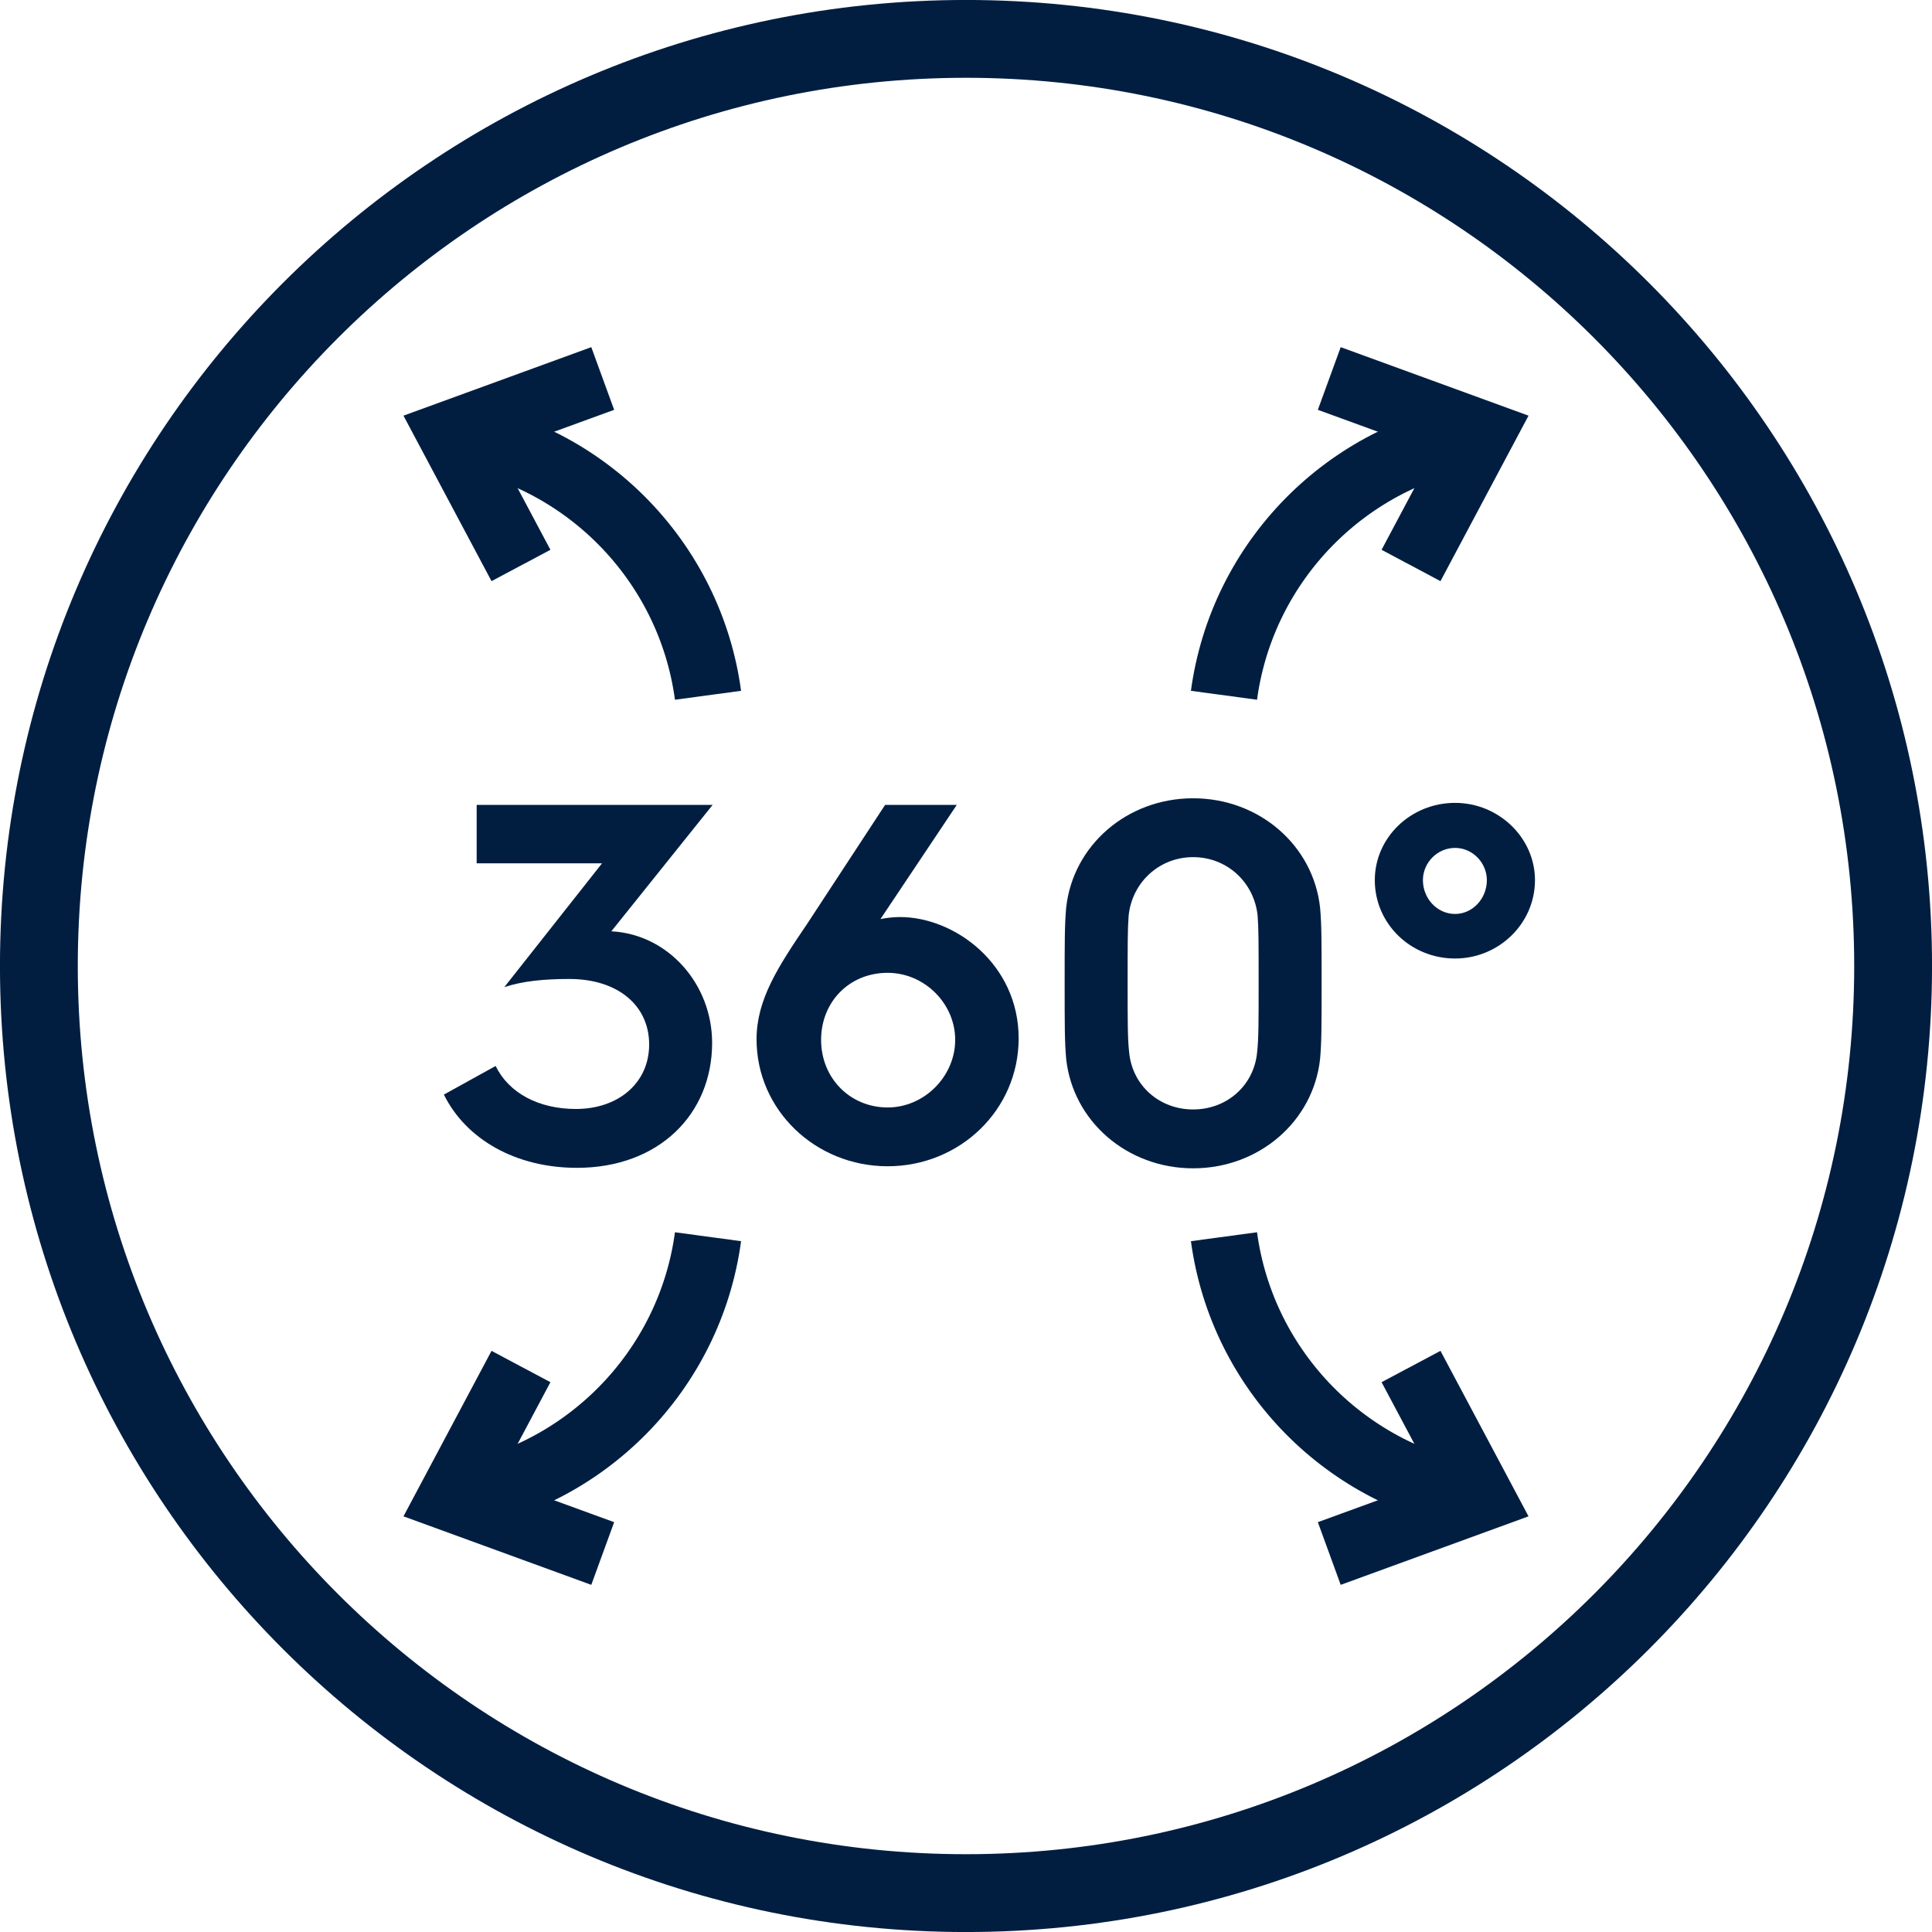 <?xml version="1.0" encoding="UTF-8"?>
<svg width="32px" height="32px" viewBox="0 0 32 32" version="1.1" xmlns="http://www.w3.org/2000/svg" xmlns:xlink="http://www.w3.org/1999/xlink">
    <title>cooling360-icon</title>
    <g id="Electrolux-Built-in" stroke="none" stroke-width="1" fill="none" fill-rule="evenodd">
        <g id="cooling360-icon">
            <path d="M8.209,17.656 C8.429,18.105 8.921,18.368 9.54,18.368 C10.243,18.368 10.752,17.936 10.752,17.3 C10.752,16.655 10.235,16.215 9.43,16.215 C9.014,16.215 8.658,16.249 8.353,16.35 L9.972,14.299 L7.895,14.299 L7.895,13.332 L11.803,13.332 L10.125,15.426 L10.133,15.426 C11.066,15.477 11.795,16.299 11.795,17.274 C11.795,18.453 10.913,19.343 9.557,19.343 C8.539,19.343 7.717,18.868 7.352,18.13 L8.209,17.656 Z" id="Fill-1" fill="#011E41"></path>
            <path d="M14.702,18.343 C15.312,18.343 15.821,17.825 15.821,17.223 C15.821,16.622 15.312,16.113 14.702,16.113 C14.066,16.113 13.6,16.596 13.6,17.223 C13.6,17.86 14.083,18.343 14.702,18.343 M13.371,15.299 C13.396,15.257 13.473,15.147 14.66,13.332 L15.847,13.332 L14.583,15.223 C14.66,15.206 14.787,15.189 14.906,15.189 C15.813,15.189 16.872,15.969 16.872,17.198 C16.872,18.385 15.897,19.317 14.702,19.317 C13.506,19.317 12.531,18.385 12.531,17.215 C12.531,16.554 12.888,16.011 13.371,15.299" id="Fill-3" fill="#011E41"></path>
            <path d="M19.762,18.376 C20.322,18.376 20.771,17.978 20.822,17.427 C20.847,17.206 20.847,16.918 20.847,16.282 C20.847,15.647 20.847,15.384 20.83,15.163 C20.771,14.612 20.322,14.197 19.762,14.197 C19.202,14.197 18.753,14.612 18.694,15.163 C18.677,15.384 18.677,15.647 18.677,16.282 C18.677,16.918 18.677,17.206 18.702,17.427 C18.753,17.978 19.202,18.376 19.762,18.376 M17.634,16.282 C17.634,15.579 17.634,15.316 17.659,15.036 C17.77,14.002 18.668,13.222 19.762,13.222 C20.856,13.222 21.754,14.002 21.865,15.036 C21.89,15.316 21.89,15.579 21.89,16.282 C21.89,16.986 21.89,17.257 21.865,17.537 C21.754,18.571 20.856,19.351 19.762,19.351 C18.668,19.351 17.77,18.571 17.659,17.537 C17.634,17.257 17.634,16.986 17.634,16.282" id="Fill-5" fill="#011E41"></path>
            <path d="M24.627,14.578 C24.627,14.29 24.39,14.044 24.101,14.044 C23.805,14.044 23.568,14.29 23.568,14.578 C23.568,14.884 23.805,15.138 24.101,15.138 C24.39,15.138 24.627,14.884 24.627,14.578 M22.771,14.578 C22.771,13.875 23.364,13.298 24.101,13.298 C24.822,13.298 25.424,13.875 25.424,14.578 C25.424,15.299 24.822,15.876 24.101,15.876 C23.364,15.876 22.771,15.299 22.771,14.578" id="Fill-7" fill="#011E41"></path>
            <path d="M16,0.644 C20.241,0.644 24.079,2.363 26.858,5.142 C29.637,7.921 31.356,11.76 31.356,16 C31.356,20.241 29.637,24.079 26.858,26.858 C24.079,29.637 20.241,31.356 16,31.356 C11.76,31.356 7.921,29.637 5.142,26.858 C2.363,24.079 0.644,20.241 0.644,16 C0.644,11.76 2.363,7.921 5.142,5.142 C7.921,2.363 11.76,0.644 16,0.644 Z" id="Stroke-9" stroke="#011E41" stroke-width="1.289"></path>
            <polyline id="Stroke-11" stroke="#011E41" stroke-width="1.105" points="23.371 9.366 24.531 7.186 22.017 6.269"></polyline>
            <path d="M24.531,7.186 C22.317,7.523 20.573,9.29 20.273,11.516" id="Stroke-13" stroke="#011E41" stroke-width="1.105"></path>
            <polyline id="Stroke-15" stroke="#011E41" stroke-width="1.105" points="23.371 22.634 24.531 24.814 22.017 25.731"></polyline>
            <path d="M24.531,24.814 C22.317,24.477 20.573,22.71 20.273,20.484" id="Stroke-17" stroke="#011E41" stroke-width="1.105"></path>
            <polyline id="Stroke-19" stroke="#011E41" stroke-width="1.105" points="8.629 9.366 7.469 7.186 9.983 6.269"></polyline>
            <path d="M7.469,7.186 C9.683,7.523 11.427,9.29 11.727,11.516" id="Stroke-21" stroke="#011E41" stroke-width="1.105"></path>
            <polyline id="Stroke-23" stroke="#011E41" stroke-width="1.105" points="8.629 22.634 7.469 24.814 9.983 25.731"></polyline>
            <path d="M7.469,24.814 C9.683,24.477 11.427,22.71 11.727,20.484" id="Stroke-25" stroke="#011E41" stroke-width="1.105"></path>
        </g>
    </g>
</svg>